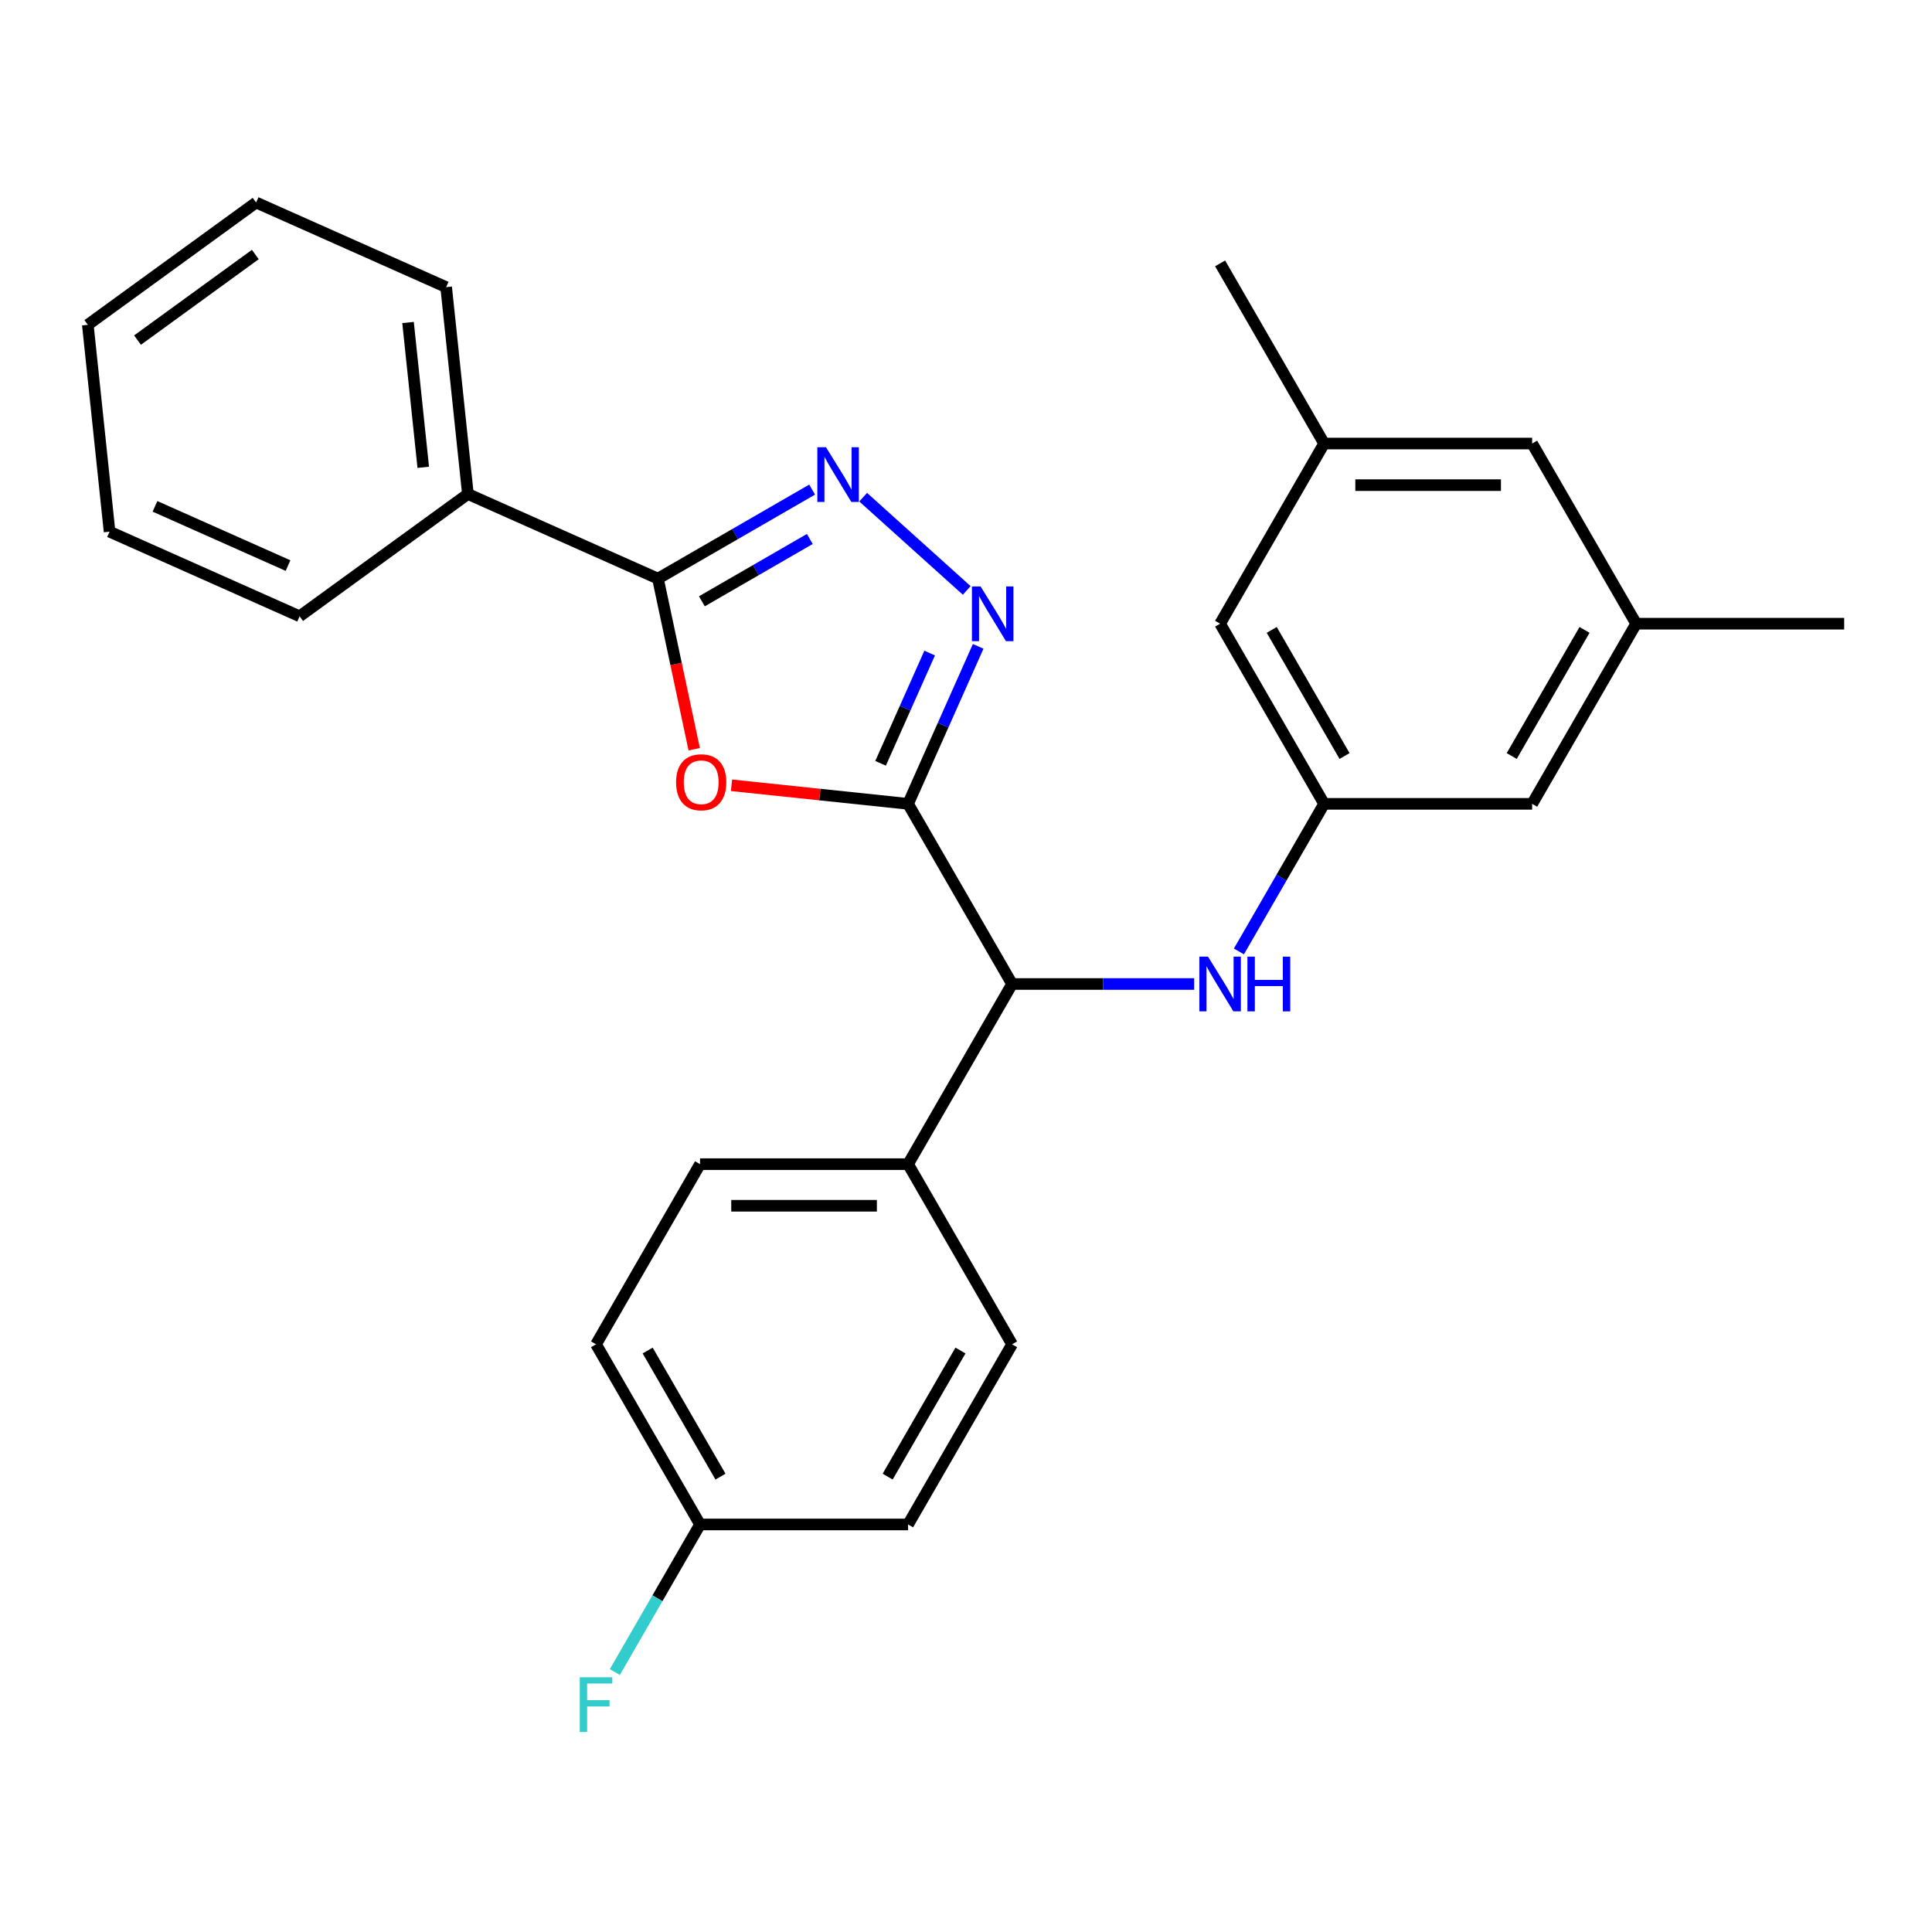 <?xml version='1.0' encoding='iso-8859-1'?>
<svg version='1.1' baseProfile='full'
              xmlns='http://www.w3.org/2000/svg'
                      xmlns:rdkit='http://www.rdkit.org/xml'
                      xmlns:xlink='http://www.w3.org/1999/xlink'
                  xml:space='preserve'
width='1000px' height='1000px' viewBox='0 0 1000 1000'>
<!-- END OF HEADER -->
<rect style='opacity:1.0;fill:#FFFFFF;stroke:none' width='1000' height='1000' x='0' y='0'> </rect>
<path class='bond-0' d='M 470.017,416.068 L 424.321,411.266' style='fill:none;fill-rule:evenodd;stroke:#000000;stroke-width:6px;stroke-linecap:butt;stroke-linejoin:miter;stroke-opacity:1' />
<path class='bond-0' d='M 424.321,411.266 L 378.625,406.463' style='fill:none;fill-rule:evenodd;stroke:#FF0000;stroke-width:6px;stroke-linecap:butt;stroke-linejoin:miter;stroke-opacity:1' />
<path class='bond-1' d='M 470.017,416.068 L 488.163,375.312' style='fill:none;fill-rule:evenodd;stroke:#000000;stroke-width:6px;stroke-linecap:butt;stroke-linejoin:miter;stroke-opacity:1' />
<path class='bond-1' d='M 488.163,375.312 L 506.308,334.556' style='fill:none;fill-rule:evenodd;stroke:#0000FF;stroke-width:6px;stroke-linecap:butt;stroke-linejoin:miter;stroke-opacity:1' />
<path class='bond-1' d='M 455.788,395.083 L 468.49,366.553' style='fill:none;fill-rule:evenodd;stroke:#000000;stroke-width:6px;stroke-linecap:butt;stroke-linejoin:miter;stroke-opacity:1' />
<path class='bond-1' d='M 468.49,366.553 L 481.192,338.024' style='fill:none;fill-rule:evenodd;stroke:#0000FF;stroke-width:6px;stroke-linecap:butt;stroke-linejoin:miter;stroke-opacity:1' />
<path class='bond-4' d='M 470.017,416.068 L 523.853,509.316' style='fill:none;fill-rule:evenodd;stroke:#000000;stroke-width:6px;stroke-linecap:butt;stroke-linejoin:miter;stroke-opacity:1' />
<path class='bond-3' d='M 359.318,387.802 L 349.932,343.647' style='fill:none;fill-rule:evenodd;stroke:#FF0000;stroke-width:6px;stroke-linecap:butt;stroke-linejoin:miter;stroke-opacity:1' />
<path class='bond-3' d='M 349.932,343.647 L 340.547,299.493' style='fill:none;fill-rule:evenodd;stroke:#000000;stroke-width:6px;stroke-linecap:butt;stroke-linejoin:miter;stroke-opacity:1' />
<path class='bond-2' d='M 500.38,305.61 L 446.775,257.344' style='fill:none;fill-rule:evenodd;stroke:#0000FF;stroke-width:6px;stroke-linecap:butt;stroke-linejoin:miter;stroke-opacity:1' />
<path class='bond-27' d='M 420.363,253.412 L 380.455,276.453' style='fill:none;fill-rule:evenodd;stroke:#0000FF;stroke-width:6px;stroke-linecap:butt;stroke-linejoin:miter;stroke-opacity:1' />
<path class='bond-27' d='M 380.455,276.453 L 340.547,299.493' style='fill:none;fill-rule:evenodd;stroke:#000000;stroke-width:6px;stroke-linecap:butt;stroke-linejoin:miter;stroke-opacity:1' />
<path class='bond-27' d='M 419.158,278.973 L 391.222,295.102' style='fill:none;fill-rule:evenodd;stroke:#0000FF;stroke-width:6px;stroke-linecap:butt;stroke-linejoin:miter;stroke-opacity:1' />
<path class='bond-27' d='M 391.222,295.102 L 363.287,311.231' style='fill:none;fill-rule:evenodd;stroke:#000000;stroke-width:6px;stroke-linecap:butt;stroke-linejoin:miter;stroke-opacity:1' />
<path class='bond-8' d='M 340.547,299.493 L 242.183,255.699' style='fill:none;fill-rule:evenodd;stroke:#000000;stroke-width:6px;stroke-linecap:butt;stroke-linejoin:miter;stroke-opacity:1' />
<path class='bond-5' d='M 523.853,509.316 L 570.974,509.316' style='fill:none;fill-rule:evenodd;stroke:#000000;stroke-width:6px;stroke-linecap:butt;stroke-linejoin:miter;stroke-opacity:1' />
<path class='bond-5' d='M 570.974,509.316 L 618.095,509.316' style='fill:none;fill-rule:evenodd;stroke:#0000FF;stroke-width:6px;stroke-linecap:butt;stroke-linejoin:miter;stroke-opacity:1' />
<path class='bond-7' d='M 523.853,509.316 L 470.017,602.564' style='fill:none;fill-rule:evenodd;stroke:#000000;stroke-width:6px;stroke-linecap:butt;stroke-linejoin:miter;stroke-opacity:1' />
<path class='bond-6' d='M 641.256,492.464 L 663.309,454.266' style='fill:none;fill-rule:evenodd;stroke:#0000FF;stroke-width:6px;stroke-linecap:butt;stroke-linejoin:miter;stroke-opacity:1' />
<path class='bond-6' d='M 663.309,454.266 L 685.363,416.068' style='fill:none;fill-rule:evenodd;stroke:#000000;stroke-width:6px;stroke-linecap:butt;stroke-linejoin:miter;stroke-opacity:1' />
<path class='bond-11' d='M 685.363,416.068 L 793.036,416.068' style='fill:none;fill-rule:evenodd;stroke:#000000;stroke-width:6px;stroke-linecap:butt;stroke-linejoin:miter;stroke-opacity:1' />
<path class='bond-12' d='M 685.363,416.068 L 631.526,322.821' style='fill:none;fill-rule:evenodd;stroke:#000000;stroke-width:6px;stroke-linecap:butt;stroke-linejoin:miter;stroke-opacity:1' />
<path class='bond-12' d='M 695.937,391.314 L 658.251,326.041' style='fill:none;fill-rule:evenodd;stroke:#000000;stroke-width:6px;stroke-linecap:butt;stroke-linejoin:miter;stroke-opacity:1' />
<path class='bond-13' d='M 470.017,602.564 L 362.344,602.564' style='fill:none;fill-rule:evenodd;stroke:#000000;stroke-width:6px;stroke-linecap:butt;stroke-linejoin:miter;stroke-opacity:1' />
<path class='bond-13' d='M 453.866,624.098 L 378.495,624.098' style='fill:none;fill-rule:evenodd;stroke:#000000;stroke-width:6px;stroke-linecap:butt;stroke-linejoin:miter;stroke-opacity:1' />
<path class='bond-14' d='M 470.017,602.564 L 523.853,695.811' style='fill:none;fill-rule:evenodd;stroke:#000000;stroke-width:6px;stroke-linecap:butt;stroke-linejoin:miter;stroke-opacity:1' />
<path class='bond-20' d='M 242.183,255.699 L 230.928,148.616' style='fill:none;fill-rule:evenodd;stroke:#000000;stroke-width:6px;stroke-linecap:butt;stroke-linejoin:miter;stroke-opacity:1' />
<path class='bond-20' d='M 219.078,241.887 L 211.2,166.929' style='fill:none;fill-rule:evenodd;stroke:#000000;stroke-width:6px;stroke-linecap:butt;stroke-linejoin:miter;stroke-opacity:1' />
<path class='bond-21' d='M 242.183,255.699 L 155.074,318.987' style='fill:none;fill-rule:evenodd;stroke:#000000;stroke-width:6px;stroke-linecap:butt;stroke-linejoin:miter;stroke-opacity:1' />
<path class='bond-9' d='M 846.872,322.821 L 793.036,416.068' style='fill:none;fill-rule:evenodd;stroke:#000000;stroke-width:6px;stroke-linecap:butt;stroke-linejoin:miter;stroke-opacity:1' />
<path class='bond-9' d='M 820.147,326.041 L 782.462,391.314' style='fill:none;fill-rule:evenodd;stroke:#000000;stroke-width:6px;stroke-linecap:butt;stroke-linejoin:miter;stroke-opacity:1' />
<path class='bond-22' d='M 846.872,322.821 L 954.545,322.821' style='fill:none;fill-rule:evenodd;stroke:#000000;stroke-width:6px;stroke-linecap:butt;stroke-linejoin:miter;stroke-opacity:1' />
<path class='bond-29' d='M 846.872,322.821 L 793.036,229.573' style='fill:none;fill-rule:evenodd;stroke:#000000;stroke-width:6px;stroke-linecap:butt;stroke-linejoin:miter;stroke-opacity:1' />
<path class='bond-10' d='M 685.363,229.573 L 631.526,322.821' style='fill:none;fill-rule:evenodd;stroke:#000000;stroke-width:6px;stroke-linecap:butt;stroke-linejoin:miter;stroke-opacity:1' />
<path class='bond-15' d='M 685.363,229.573 L 793.036,229.573' style='fill:none;fill-rule:evenodd;stroke:#000000;stroke-width:6px;stroke-linecap:butt;stroke-linejoin:miter;stroke-opacity:1' />
<path class='bond-15' d='M 701.514,251.108 L 776.885,251.108' style='fill:none;fill-rule:evenodd;stroke:#000000;stroke-width:6px;stroke-linecap:butt;stroke-linejoin:miter;stroke-opacity:1' />
<path class='bond-23' d='M 685.363,229.573 L 631.526,136.326' style='fill:none;fill-rule:evenodd;stroke:#000000;stroke-width:6px;stroke-linecap:butt;stroke-linejoin:miter;stroke-opacity:1' />
<path class='bond-17' d='M 362.344,602.564 L 308.507,695.811' style='fill:none;fill-rule:evenodd;stroke:#000000;stroke-width:6px;stroke-linecap:butt;stroke-linejoin:miter;stroke-opacity:1' />
<path class='bond-18' d='M 523.853,695.811 L 470.017,789.059' style='fill:none;fill-rule:evenodd;stroke:#000000;stroke-width:6px;stroke-linecap:butt;stroke-linejoin:miter;stroke-opacity:1' />
<path class='bond-18' d='M 497.128,699.031 L 459.443,764.304' style='fill:none;fill-rule:evenodd;stroke:#000000;stroke-width:6px;stroke-linecap:butt;stroke-linejoin:miter;stroke-opacity:1' />
<path class='bond-16' d='M 362.344,789.059 L 470.017,789.059' style='fill:none;fill-rule:evenodd;stroke:#000000;stroke-width:6px;stroke-linecap:butt;stroke-linejoin:miter;stroke-opacity:1' />
<path class='bond-19' d='M 362.344,789.059 L 340.29,827.257' style='fill:none;fill-rule:evenodd;stroke:#000000;stroke-width:6px;stroke-linecap:butt;stroke-linejoin:miter;stroke-opacity:1' />
<path class='bond-19' d='M 340.29,827.257 L 318.237,865.454' style='fill:none;fill-rule:evenodd;stroke:#33CCCC;stroke-width:6px;stroke-linecap:butt;stroke-linejoin:miter;stroke-opacity:1' />
<path class='bond-28' d='M 362.344,789.059 L 308.507,695.811' style='fill:none;fill-rule:evenodd;stroke:#000000;stroke-width:6px;stroke-linecap:butt;stroke-linejoin:miter;stroke-opacity:1' />
<path class='bond-28' d='M 372.918,764.304 L 335.232,699.031' style='fill:none;fill-rule:evenodd;stroke:#000000;stroke-width:6px;stroke-linecap:butt;stroke-linejoin:miter;stroke-opacity:1' />
<path class='bond-25' d='M 230.928,148.616 L 132.564,104.821' style='fill:none;fill-rule:evenodd;stroke:#000000;stroke-width:6px;stroke-linecap:butt;stroke-linejoin:miter;stroke-opacity:1' />
<path class='bond-24' d='M 155.074,318.987 L 56.709,275.193' style='fill:none;fill-rule:evenodd;stroke:#000000;stroke-width:6px;stroke-linecap:butt;stroke-linejoin:miter;stroke-opacity:1' />
<path class='bond-24' d='M 149.078,292.745 L 80.223,262.089' style='fill:none;fill-rule:evenodd;stroke:#000000;stroke-width:6px;stroke-linecap:butt;stroke-linejoin:miter;stroke-opacity:1' />
<path class='bond-26' d='M 56.709,275.193 L 45.455,168.11' style='fill:none;fill-rule:evenodd;stroke:#000000;stroke-width:6px;stroke-linecap:butt;stroke-linejoin:miter;stroke-opacity:1' />
<path class='bond-30' d='M 132.564,104.821 L 45.455,168.11' style='fill:none;fill-rule:evenodd;stroke:#000000;stroke-width:6px;stroke-linecap:butt;stroke-linejoin:miter;stroke-opacity:1' />
<path class='bond-30' d='M 132.155,131.736 L 71.179,176.038' style='fill:none;fill-rule:evenodd;stroke:#000000;stroke-width:6px;stroke-linecap:butt;stroke-linejoin:miter;stroke-opacity:1' />
<path  class='atom-1' d='M 349.934 404.893
Q 349.934 398.093, 353.294 394.293
Q 356.654 390.493, 362.934 390.493
Q 369.214 390.493, 372.574 394.293
Q 375.934 398.093, 375.934 404.893
Q 375.934 411.773, 372.534 415.693
Q 369.134 419.573, 362.934 419.573
Q 356.694 419.573, 353.294 415.693
Q 349.934 411.813, 349.934 404.893
M 362.934 416.373
Q 367.254 416.373, 369.574 413.493
Q 371.934 410.573, 371.934 404.893
Q 371.934 399.333, 369.574 396.533
Q 367.254 393.693, 362.934 393.693
Q 358.614 393.693, 356.254 396.493
Q 353.934 399.293, 353.934 404.893
Q 353.934 410.613, 356.254 413.493
Q 358.614 416.373, 362.934 416.373
' fill='#FF0000'/>
<path  class='atom-2' d='M 507.551 303.544
L 516.831 318.544
Q 517.751 320.024, 519.231 322.704
Q 520.711 325.384, 520.791 325.544
L 520.791 303.544
L 524.551 303.544
L 524.551 331.864
L 520.671 331.864
L 510.711 315.464
Q 509.551 313.544, 508.311 311.344
Q 507.111 309.144, 506.751 308.464
L 506.751 331.864
L 503.071 331.864
L 503.071 303.544
L 507.551 303.544
' fill='#0000FF'/>
<path  class='atom-3' d='M 427.535 231.497
L 436.815 246.497
Q 437.735 247.977, 439.215 250.657
Q 440.695 253.337, 440.775 253.497
L 440.775 231.497
L 444.535 231.497
L 444.535 259.817
L 440.655 259.817
L 430.695 243.417
Q 429.535 241.497, 428.295 239.297
Q 427.095 237.097, 426.735 236.417
L 426.735 259.817
L 423.055 259.817
L 423.055 231.497
L 427.535 231.497
' fill='#0000FF'/>
<path  class='atom-6' d='M 625.266 495.156
L 634.546 510.156
Q 635.466 511.636, 636.946 514.316
Q 638.426 516.996, 638.506 517.156
L 638.506 495.156
L 642.266 495.156
L 642.266 523.476
L 638.386 523.476
L 628.426 507.076
Q 627.266 505.156, 626.026 502.956
Q 624.826 500.756, 624.466 500.076
L 624.466 523.476
L 620.786 523.476
L 620.786 495.156
L 625.266 495.156
' fill='#0000FF'/>
<path  class='atom-6' d='M 645.666 495.156
L 649.506 495.156
L 649.506 507.196
L 663.986 507.196
L 663.986 495.156
L 667.826 495.156
L 667.826 523.476
L 663.986 523.476
L 663.986 510.396
L 649.506 510.396
L 649.506 523.476
L 645.666 523.476
L 645.666 495.156
' fill='#0000FF'/>
<path  class='atom-20' d='M 300.087 868.146
L 316.927 868.146
L 316.927 871.386
L 303.887 871.386
L 303.887 879.986
L 315.487 879.986
L 315.487 883.266
L 303.887 883.266
L 303.887 896.466
L 300.087 896.466
L 300.087 868.146
' fill='#33CCCC'/>
</svg>
